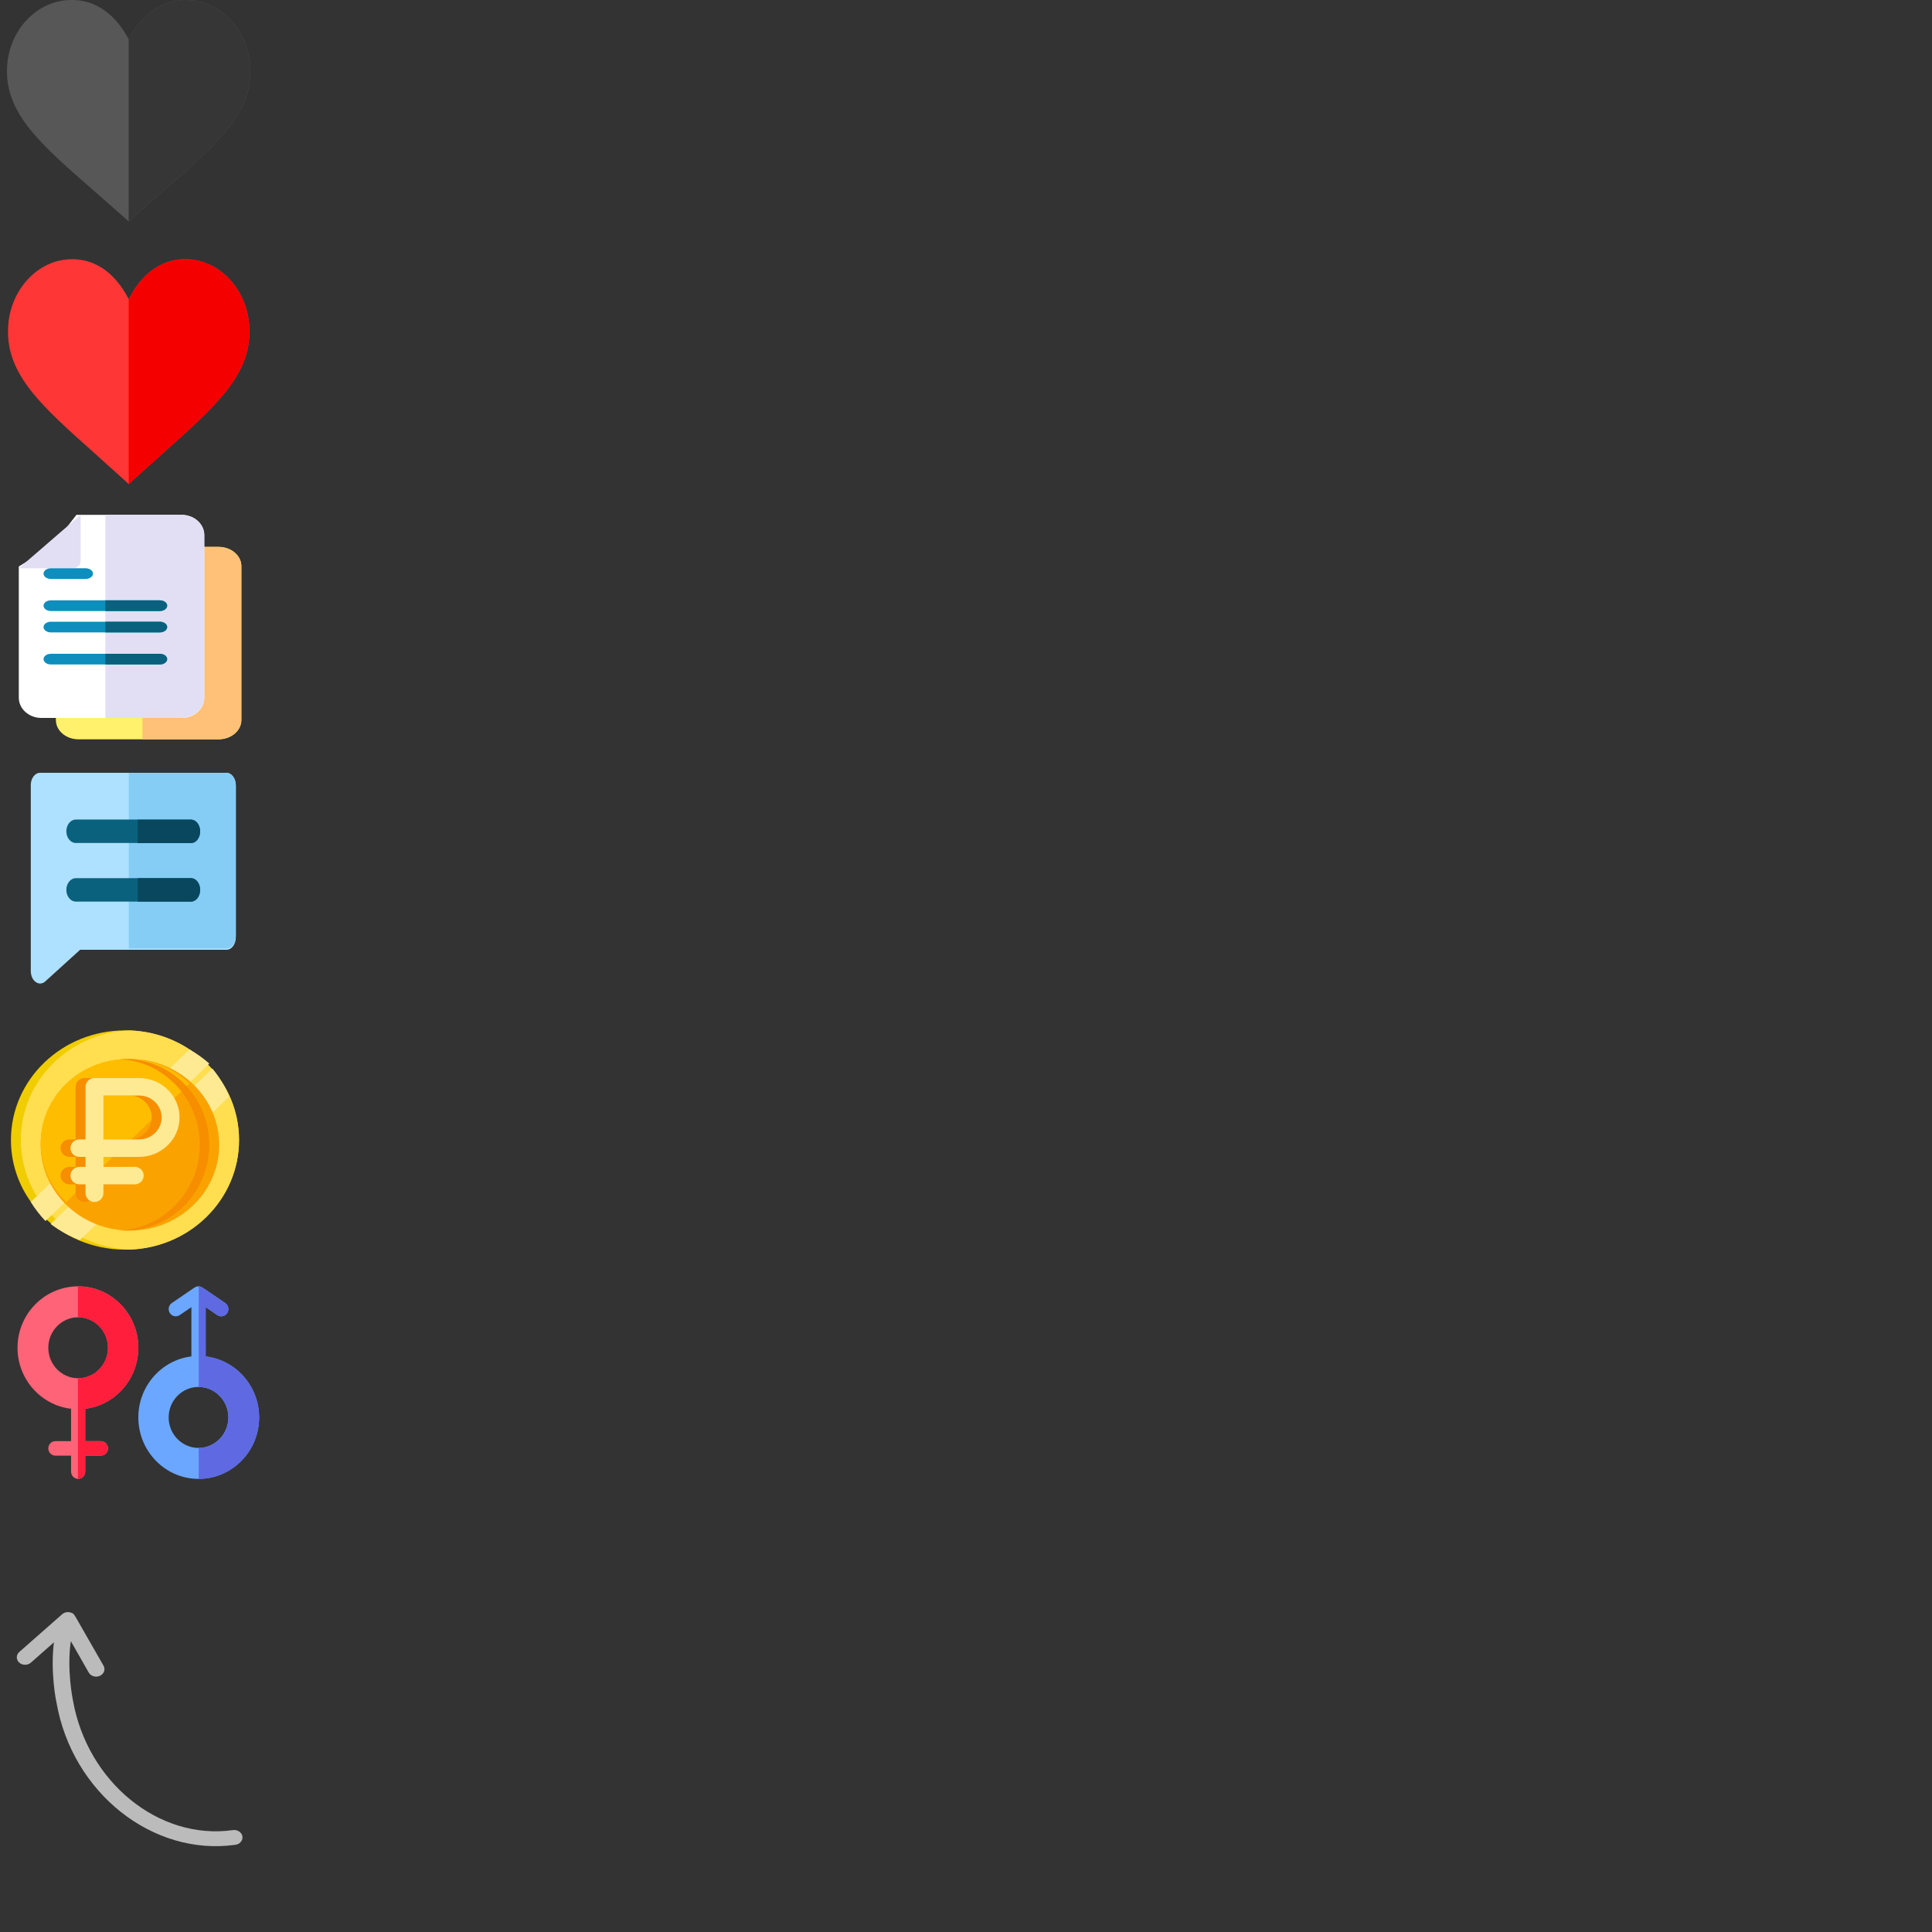 <?xml version="1.0" encoding="UTF-8" standalone="no"?>
<svg
   width="15"
   height="15"
   viewBox="0 0 15 15"
   fill="none"
   version="1.1"
   id="svg13"
   xmlns="http://www.w3.org/2000/svg"
   xmlns:svg="http://www.w3.org/2000/svg"
   xmlns:rdf="http://www.w3.org/1999/02/22-rdf-syntax-ns#"
   xmlns:cc="http://creativecommons.org/ns#"
   xmlns:dc="http://purl.org/dc/elements/1.1/">
  <rect x="0" y="0" width="15" height="15" fill="#333333" stroke="none"/>
  <g
     clip-path="url(#clip0)"
     id="g6"
     transform="matrix(0.126,0,0,0.129,0.054,-0.108)">
    <path
       d="M 11.043,0.835 H 11.017 C 9.083,0.835 8.001,2.251 7.5,3.209 6.99,2.251 5.917,0.835 3.983,0.835 H 3.948 C 1.855,0.853 0.111,2.638 0.006,4.897 -0.126,7.667 2.084,9.531 5.39,12.345 c 0.572,0.492 1.178,1.011 1.82,1.565 l 0.29,0.255 0.29,-0.255 C 8.423,13.356 9.039,12.837 9.61,12.345 12.916,9.531 15.126,7.667 14.995,4.897 14.889,2.638 13.136,0.853 11.043,0.835 Z"
       fill="#575757"
       id="path2" />
    <path
       d="m 14.994,4.897 c 0.132,2.77 -2.078,4.634 -5.384,7.447 -0.572,0.492 -1.187,1.011 -1.82,1.565 L 7.5,14.165 V 3.209 C 8.001,2.251 9.083,0.835 11.017,0.835 h 0.026 c 2.093,0.018 3.845,1.802 3.951,4.062 z"
       fill="#363636"
       id="path4" />
  </g>
  <defs
     id="defs11">
    <clipPath
       id="clip0">
      <rect
         width="15"
         height="15"
         fill="white"
         id="rect8" />
    </clipPath>
    <clipPath
       id="clip0-3">
      <rect
         width="15"
         height="15"
         fill="#ffffff"
         id="rect8-6"
         x="0"
         y="0" />
    </clipPath>
  </defs>
  <g
     clip-path="url(#clip0-3)"
     id="g6-7"
     transform="matrix(0.125,0,0,0.131,0.062,1.903)">
    <path
       d="M 11.043,0.835 H 11.017 C 9.083,0.835 8.001,2.251 7.5,3.209 6.99,2.251 5.917,0.835 3.983,0.835 H 3.948 C 1.855,0.853 0.111,2.638 0.006,4.897 -0.126,7.667 2.084,9.531 5.39,12.345 c 0.572,0.492 1.178,1.011 1.82,1.565 l 0.29,0.255 0.29,-0.255 C 8.423,13.356 9.039,12.837 9.61,12.345 12.916,9.531 15.126,7.667 14.995,4.897 14.889,2.638 13.136,0.853 11.043,0.835 Z"
       fill="#ff3636"
       id="path2-5" />
    <path
       d="m 14.994,4.897 c 0.132,2.77 -2.078,4.634 -5.384,7.447 -0.572,0.492 -1.187,1.011 -1.82,1.565 L 7.5,14.165 V 3.209 C 8.001,2.251 9.083,0.835 11.017,0.835 h 0.026 c 2.093,0.018 3.845,1.802 3.951,4.062 z"
       fill="#f40000"
       id="path4-3" />
  </g>
  <g
     id="g46"
     transform="matrix(0.096,0,0,0.083,0.146,3.997)">
    <path
       d="M 3,3 V 19.2 C 3,20.192 3.818,21 4.824,21 H 16.176 C 17.182,21 18,20.192 18,19.2 V 4.8 C 18,3.807 17.182,3 16.176,3 Z"
       fill="#fff16b"
       id="path2-56" />
    <path
       d="M 16.054,3 H 10 v 18 h 6.054 C 17.127,21 18,20.192 18,19.2 V 4.8 C 18,3.807 17.127,3 16.054,3 Z"
       fill="#ffc178"
       id="path4-2" />
    <path
       d="M 13.176,0 H 4.662 L 2.757,2.858 0,4.834 V 17.108 C 0,18.153 0.817,19 1.824,19 H 13.176 C 14.183,19 15,18.153 15,17.108 V 1.892 C 15,0.847 14.183,0 13.176,0 Z"
       fill="#ffffff"
       id="path6" />
    <path
       d="M 13.054,0 H 7 v 19 h 6.054 C 14.127,19 15,18.151 15,17.108 V 1.892 C 15,0.849 14.127,0 13.054,0 Z"
       fill="#e2dff4"
       id="path8" />
    <path
       d="M 4.348,5 H 0 L 5,0 V 4.348 C 5,4.708 4.708,5 4.348,5 Z"
       fill="#e2dff4"
       id="path10" />
    <path
       d="M 5.4,6 H 2.6 C 2.269,6 2,5.776 2,5.5 2,5.224 2.269,5 2.6,5 H 5.4 C 5.731,5 6,5.224 6,5.5 6,5.776 5.731,6 5.4,6 Z"
       fill="#0d8ebc"
       id="path12" />
    <path
       d="M 11.4,9 H 2.6 C 2.269,9 2,8.776 2,8.5 2,8.224 2.269,8 2.6,8 h 8.8 C 11.731,8 12,8.224 12,8.5 12,8.776 11.731,9 11.4,9 Z"
       fill="#0d8ebc"
       id="path14" />
    <path
       d="M 11.4,8 H 7 v 1 h 4.4 C 11.731,9 12,8.776 12,8.5 12,8.224 11.731,8 11.4,8 Z"
       fill="#0a617d"
       id="path16" />
    <path
       d="M 11.4,11 H 2.6 C 2.269,11 2,10.776 2,10.5 2,10.224 2.269,10 2.6,10 h 8.8 c 0.331,0 0.6,0.224 0.6,0.5 0,0.276 -0.269,0.5 -0.6,0.5 z"
       fill="#0d8ebc"
       id="path18" />
    <path
       d="M 11.4,10 H 7 v 1 h 4.4 C 11.731,11 12,10.776 12,10.5 12,10.224 11.731,10 11.4,10 Z"
       fill="#0a617d"
       id="path20" />
    <path
       d="M 11.4,14 H 2.6 C 2.269,14 2,13.776 2,13.5 2,13.224 2.269,13 2.6,13 h 8.8 c 0.331,0 0.6,0.224 0.6,0.5 0,0.276 -0.269,0.5 -0.6,0.5 z"
       fill="#0d8ebc"
       id="path22" />
    <path
       d="M 11.4,13 H 7 v 1 h 4.4 C 11.731,14 12,13.776 12,13.5 12,13.224 11.731,13 11.4,13 Z"
       fill="#0a617d"
       id="path24" />
  </g>
  <path
     d="m 0.311,7.636 c -0.012,0 -0.023,-0.004 -0.034,-0.012 -0.024,-0.017 -0.038,-0.05 -0.038,-0.087 v -1.44 C 0.238,6.044 0.271,6 0.311,6 H 1.759 c 0.04,0 0.072,0.044 0.072,0.098 v 1.178 c 0,0.054 -0.032,0.098 -0.072,0.098 H 0.622 L 0.351,7.62 c -0.012,0.011 -0.026,0.016 -0.04,0.016 z"
     fill="#aee1ff"
     id="path2-9"
     style="stroke-width:0.079" />
  <path
     d="M 1.755,6 H 1 v 1.364 h 0.755 c 0.042,0 0.076,-0.044 0.076,-0.097 V 6.097 C 1.831,6.044 1.797,6 1.755,6 Z"
     fill="#85cdf5"
     id="path4-1"
     style="stroke-width:0.079" />
  <path
     d="M 1.48,6.545 H 0.589 c -0.041,0 -0.074,-0.041 -0.074,-0.091 0,-0.05 0.033,-0.091 0.074,-0.091 H 1.48 c 0.041,0 0.074,0.041 0.074,0.091 0,0.05 -0.033,0.091 -0.074,0.091 z"
     fill="#0a617d"
     id="path6-2"
     style="stroke-width:0.079" />
  <path
     d="M 1.48,7 H 0.589 c -0.041,0 -0.074,-0.041 -0.074,-0.091 0,-0.05 0.033,-0.091 0.074,-0.091 H 1.48 c 0.041,0 0.074,0.041 0.074,0.091 C 1.554,6.959 1.521,7 1.48,7 Z"
     fill="#0a617d"
     id="path8-7"
     style="stroke-width:0.079" />
  <path
     d="m 1.554,6.455 c 0,-0.05 -0.031,-0.091 -0.069,-0.091 H 1.069 v 0.182 h 0.416 c 0.038,0 0.069,-0.041 0.069,-0.091 z"
     fill="#08475e"
     id="path10-0"
     style="stroke-width:0.079" />
  <path
     d="M 1.485,6.818 H 1.069 V 7 h 0.416 c 0.038,0 0.069,-0.041 0.069,-0.091 0,-0.05 -0.031,-0.091 -0.069,-0.091 z"
     fill="#08475e"
     id="path12-9"
     style="stroke-width:0.079" />
  <g
     id="g37"
     transform="matrix(0.077,0,0,0.074,0.085,8)">
    <path
       d="M 23,11.5 C 23,17.851 17.851,23 11.5,23 8.152,23 5.138,21.569 3.036,19.286 2.484,18.686 1.996,18.028 1.58,17.321 0.576,15.614 0,13.624 0,11.5 0,5.149 5.149,0 11.5,0 c 2.124,0 4.114,0.576 5.821,1.58 0.707,0.415 1.365,0.904 1.964,1.457 C 21.569,5.137 23,8.152 23,11.5 Z"
       fill="#f0cd00"
       id="path2-3" />
    <path
       d="M 23,11.5 C 23,17.712 18.113,22.775 12,23 5.887,22.775 1,17.712 1,11.5 1,5.288 5.887,0.225 12,0 18.113,0.225 23,5.288 23,11.5 Z"
       fill="#ffde50"
       id="path4-6" />
    <path
       d="M 20,3.481 3.481,20 C 2.92,19.391 2.423,18.721 2,18.003 L 18.003,2 C 18.722,2.422 19.391,2.919 20,3.481 Z"
       fill="#ffea94"
       id="path6-0" />
    <path
       d="M 22,6.941 6.941,22 C 5.874,21.581 4.885,21.009 4,20.311 L 20.311,4 C 21.009,4.885 21.581,5.874 22,6.941 Z"
       fill="#ffea94"
       id="path8-6" />
    <path
       d="m 21,12 c 0,4.97 -4.03,9 -9,9 C 10.269,21 8.652,20.511 7.28,19.664 6.682,19.295 6.13,18.858 5.636,18.363 5.272,18 4.94,17.606 4.642,17.184 4.233,16.605 3.89,15.974 3.626,15.304 3.234,14.314 3.014,13.237 3.001,12.111 3,12.074 3,12.037 3,12 3,7.03 7.029,3 12,3 c 0.037,0 0.074,0 0.111,9.5e-4 1.126,0.013 2.203,0.234 3.193,0.625 0.67,0.265 1.3,0.607 1.881,1.016 C 17.606,4.94 18,5.272 18.363,5.636 18.858,6.13 19.295,6.682 19.664,7.28 20.511,8.652 21,10.269 21,12 Z"
       fill="#faa300"
       id="path10-2" />
    <path
       d="M 18,5.574 5.574,18 C 5.219,17.645 4.894,17.26 4.603,16.849 4.204,16.283 3.869,15.667 3.611,15.013 3.229,14.046 3.014,12.995 3.001,11.895 3,11.859 3,11.823 3,11.787 3,6.934 6.934,3 11.787,3 c 0.036,0 0.072,0 0.108,9.2e-4 1.099,0.013 2.15,0.228 3.117,0.61 0.654,0.258 1.27,0.593 1.836,0.992 0.411,0.291 0.796,0.615 1.151,0.97 z"
       fill="#ffbd00"
       id="path12-6" />
    <path
       d="m 20,12 c 0,4.97 -3.814,9 -8.519,9 C 11.319,21 11.159,20.995 11,20.986 15.481,20.723 19.038,16.8 19.038,12 19.038,7.2 15.481,3.277 11,3.014 11.159,3.005 11.319,3 11.481,3 16.186,3 20,7.03 20,12 Z"
       fill="#f68e00"
       id="path14-1" />
    <path
       d="M 11.921,13.268 C 14.17,13.268 16,11.414 16,9.134 16,6.855 14.17,5 11.921,5 H 7.421 C 6.922,5 6.518,5.41 6.518,5.915 v 5.523 H 5.903 C 5.404,11.438 5,11.848 5,12.353 c 0,0.505 0.404,0.915 0.903,0.915 h 0.615 v 1.052 H 5.903 C 5.404,14.32 5,14.73 5,15.235 c 0,0.505 0.404,0.915 0.903,0.915 h 0.615 v 0.935 c 0,0.505 0.404,0.915 0.903,0.915 0.499,0 0.903,-0.41 0.903,-0.915 v -0.935 h 3.158 c 0.499,0 0.903,-0.41 0.903,-0.915 0,-0.505 -0.404,-0.915 -0.903,-0.915 H 8.323 V 13.268 Z M 8.323,6.83 h 3.597 c 1.254,0 2.274,1.034 2.274,2.304 0,1.271 -1.02,2.304 -2.274,2.304 H 8.323 Z"
       fill="#f68e00"
       id="path16-8" />
    <path
       d="M 12.921,13.268 C 15.17,13.268 17,11.414 17,9.134 17,6.855 15.17,5 12.921,5 H 8.421 C 7.922,5 7.518,5.41 7.518,5.915 v 5.523 H 6.903 C 6.404,11.438 6,11.848 6,12.353 c 0,0.505 0.404,0.915 0.903,0.915 h 0.615 v 1.052 H 6.903 C 6.404,14.32 6,14.73 6,15.235 c 0,0.505 0.404,0.915 0.903,0.915 h 0.615 v 0.935 c 0,0.505 0.404,0.915 0.903,0.915 0.499,0 0.903,-0.41 0.903,-0.915 v -0.935 h 3.158 c 0.499,0 0.903,-0.41 0.903,-0.915 0,-0.505 -0.404,-0.915 -0.903,-0.915 H 9.323 V 13.268 Z M 9.323,6.83 h 3.597 c 1.254,0 2.274,1.034 2.274,2.304 0,1.271 -1.02,2.304 -2.274,2.304 H 9.323 Z"
       fill="#ffea94"
       id="path18-7" />
  </g>
  <g
     id="g22"
     transform="matrix(0.067,0,0,0.065,0.136,9.987)">
    <path
       d="M 14,7.339 C 14,3.292 10.872,0 7.027,0 3.152,0 0,3.292 0,7.339 c 0,3.756 2.715,6.861 6.204,7.288 v 3.865 H 4.392 c -0.455,0 -0.824,0.388 -0.824,0.867 0,0.478 0.369,0.867 0.824,0.867 h 1.812 v 1.907 c 0,0.478 0.369,0.867 0.824,0.867 0.455,0 0.824,-0.388 0.824,-0.867 v -1.907 h 1.812 c 0.455,0 0.824,-0.388 0.824,-0.867 0,-0.478 -0.369,-0.867 -0.824,-0.867 H 7.851 V 14.627 C 11.309,14.197 14,11.093 14,7.339 Z m -6.973,3.641 c -1.907,0 -3.459,-1.633 -3.459,-3.641 0,-2.008 1.552,-3.641 3.459,-3.641 1.907,0 3.459,1.633 3.459,3.641 0,2.008 -1.552,3.641 -3.459,3.641 z"
       fill="#ff6378"
       id="path2-92" />
    <path
       d="m 7.827,14.627 v 3.865 h 1.819 c 0.456,0 0.827,0.388 0.827,0.867 0,0.478 -0.37,0.867 -0.827,0.867 h -1.819 v 1.907 C 7.827,22.612 7.456,23 7,23 V 10.98 c 1.915,0 3.472,-1.633 3.472,-3.641 C 10.472,5.332 8.915,3.698 7,3.698 V 0 c 3.86,0 7,3.292 7,7.339 0,3.753 -2.701,6.858 -6.173,7.288 z"
       fill="#ff1f3d"
       id="path4-0" />
    <path
       d="M 21.796,8.372 V 2.486 l 1.355,0.951 C 23.527,3.701 24.04,3.596 24.293,3.196 24.546,2.798 24.443,2.26 24.065,1.994 21.228,0.004 21.377,0.099 21.271,0.059 21.07,-0.024 20.843,-0.018 20.651,0.069 20.541,0.119 20.762,-0.028 17.881,1.994 c -0.378,0.265 -0.481,0.804 -0.228,1.202 0.252,0.398 0.764,0.506 1.142,0.24 L 20.149,2.486 V 8.373 C 16.691,8.803 14,11.907 14,15.661 14,19.708 17.128,23 20.973,23 24.848,23 28,19.708 28,15.661 28,11.904 25.285,8.799 21.796,8.372 Z M 20.973,19.301 c -1.907,0 -3.459,-1.633 -3.459,-3.641 0,-2.008 1.552,-3.641 3.459,-3.641 1.907,0 3.459,1.633 3.459,3.641 0,2.008 -1.552,3.641 -3.459,3.641 z"
       fill="#6ba7ff"
       id="path6-23" />
    <path
       d="m 28,15.661 c 0,4.046 -3.14,7.338 -7,7.338 v -3.698 c 1.9,0 3.445,-1.633 3.445,-3.64 0,-2.007 -1.546,-3.64 -3.445,-3.64 0,-12.59 -0.002,-12.017 0.004,-12.017 0.088,0 0.157,0.014 0.238,0.038 0.15,0.053 -0.062,-0.087 2.838,1.956 0.377,0.265 0.479,0.804 0.228,1.202 -0.252,0.4 -0.763,0.505 -1.137,0.24 L 21.821,2.49 V 8.374 c 3.475,0.427 6.18,3.531 6.18,7.287 z"
       fill="#5e69e2"
       id="path8-75" />
  </g>
  <path
     fill-rule="evenodd"
     fill="#ededed"
     d="m 0.574,12.533 v -6.5e-5 c -1.2978e-4,-6.5e-5 -1.947e-4,-6.5e-5 -3.2448e-4,-1.3e-4 -0.005,-0.005 -0.012,-0.009 -0.019,-0.011 -0.002,-8.84e-4 -0.004,-0.002 -0.006,-0.002 -0.005,-0.002 -0.011,-0.003 -0.016,-0.003 -0.002,-1.3e-4 -0.004,-4.54e-4 -0.006,-3.9e-4 -0.001,0 -0.002,-3.24e-4 -0.003,-2.59e-4 -0.007,3.89e-4 -0.013,0.002 -0.019,0.004 -6.5047e-4,1.3e-4 -0.001,5.84e-4 -0.002,8.21e-4 -0.007,0.003 -0.012,0.006 -0.018,0.01 -7.7678e-4,6.31e-4 -0.002,8.21e-4 -0.002,0.002 l -0.333,0.293 c -0.025,0.022 -0.026,0.059 -9.7255e-4,0.082 0.025,0.023 0.066,0.023 0.091,8.84e-4 l 0.179,-0.158 c -0.029,0.231 0.017,0.457 0.02,0.468 0.122,0.7 0.746,1.195 1.389,1.104 0.032,-0.004 0.055,-0.029 0.055,-0.057 0,-0.003 -2.596e-4,-0.006 -7.137e-4,-0.009 -0.006,-0.032 -0.039,-0.053 -0.074,-0.048 -0.573,0.081 -1.13,-0.371 -1.242,-1.009 -6.5047e-4,-0.003 -0.049,-0.237 -0.016,-0.458 l 0.139,0.244 c 0.016,0.028 0.055,0.04 0.087,0.025 0.032,-0.015 0.044,-0.05 0.028,-0.078 l -0.22,-0.384 c -0.003,-0.005 -0.007,-0.01 -0.011,-0.014 z"
     id="path278"
     style="stroke-width:0.065;fill:#bbbbbb;fill-opacity:1" />
</svg>
